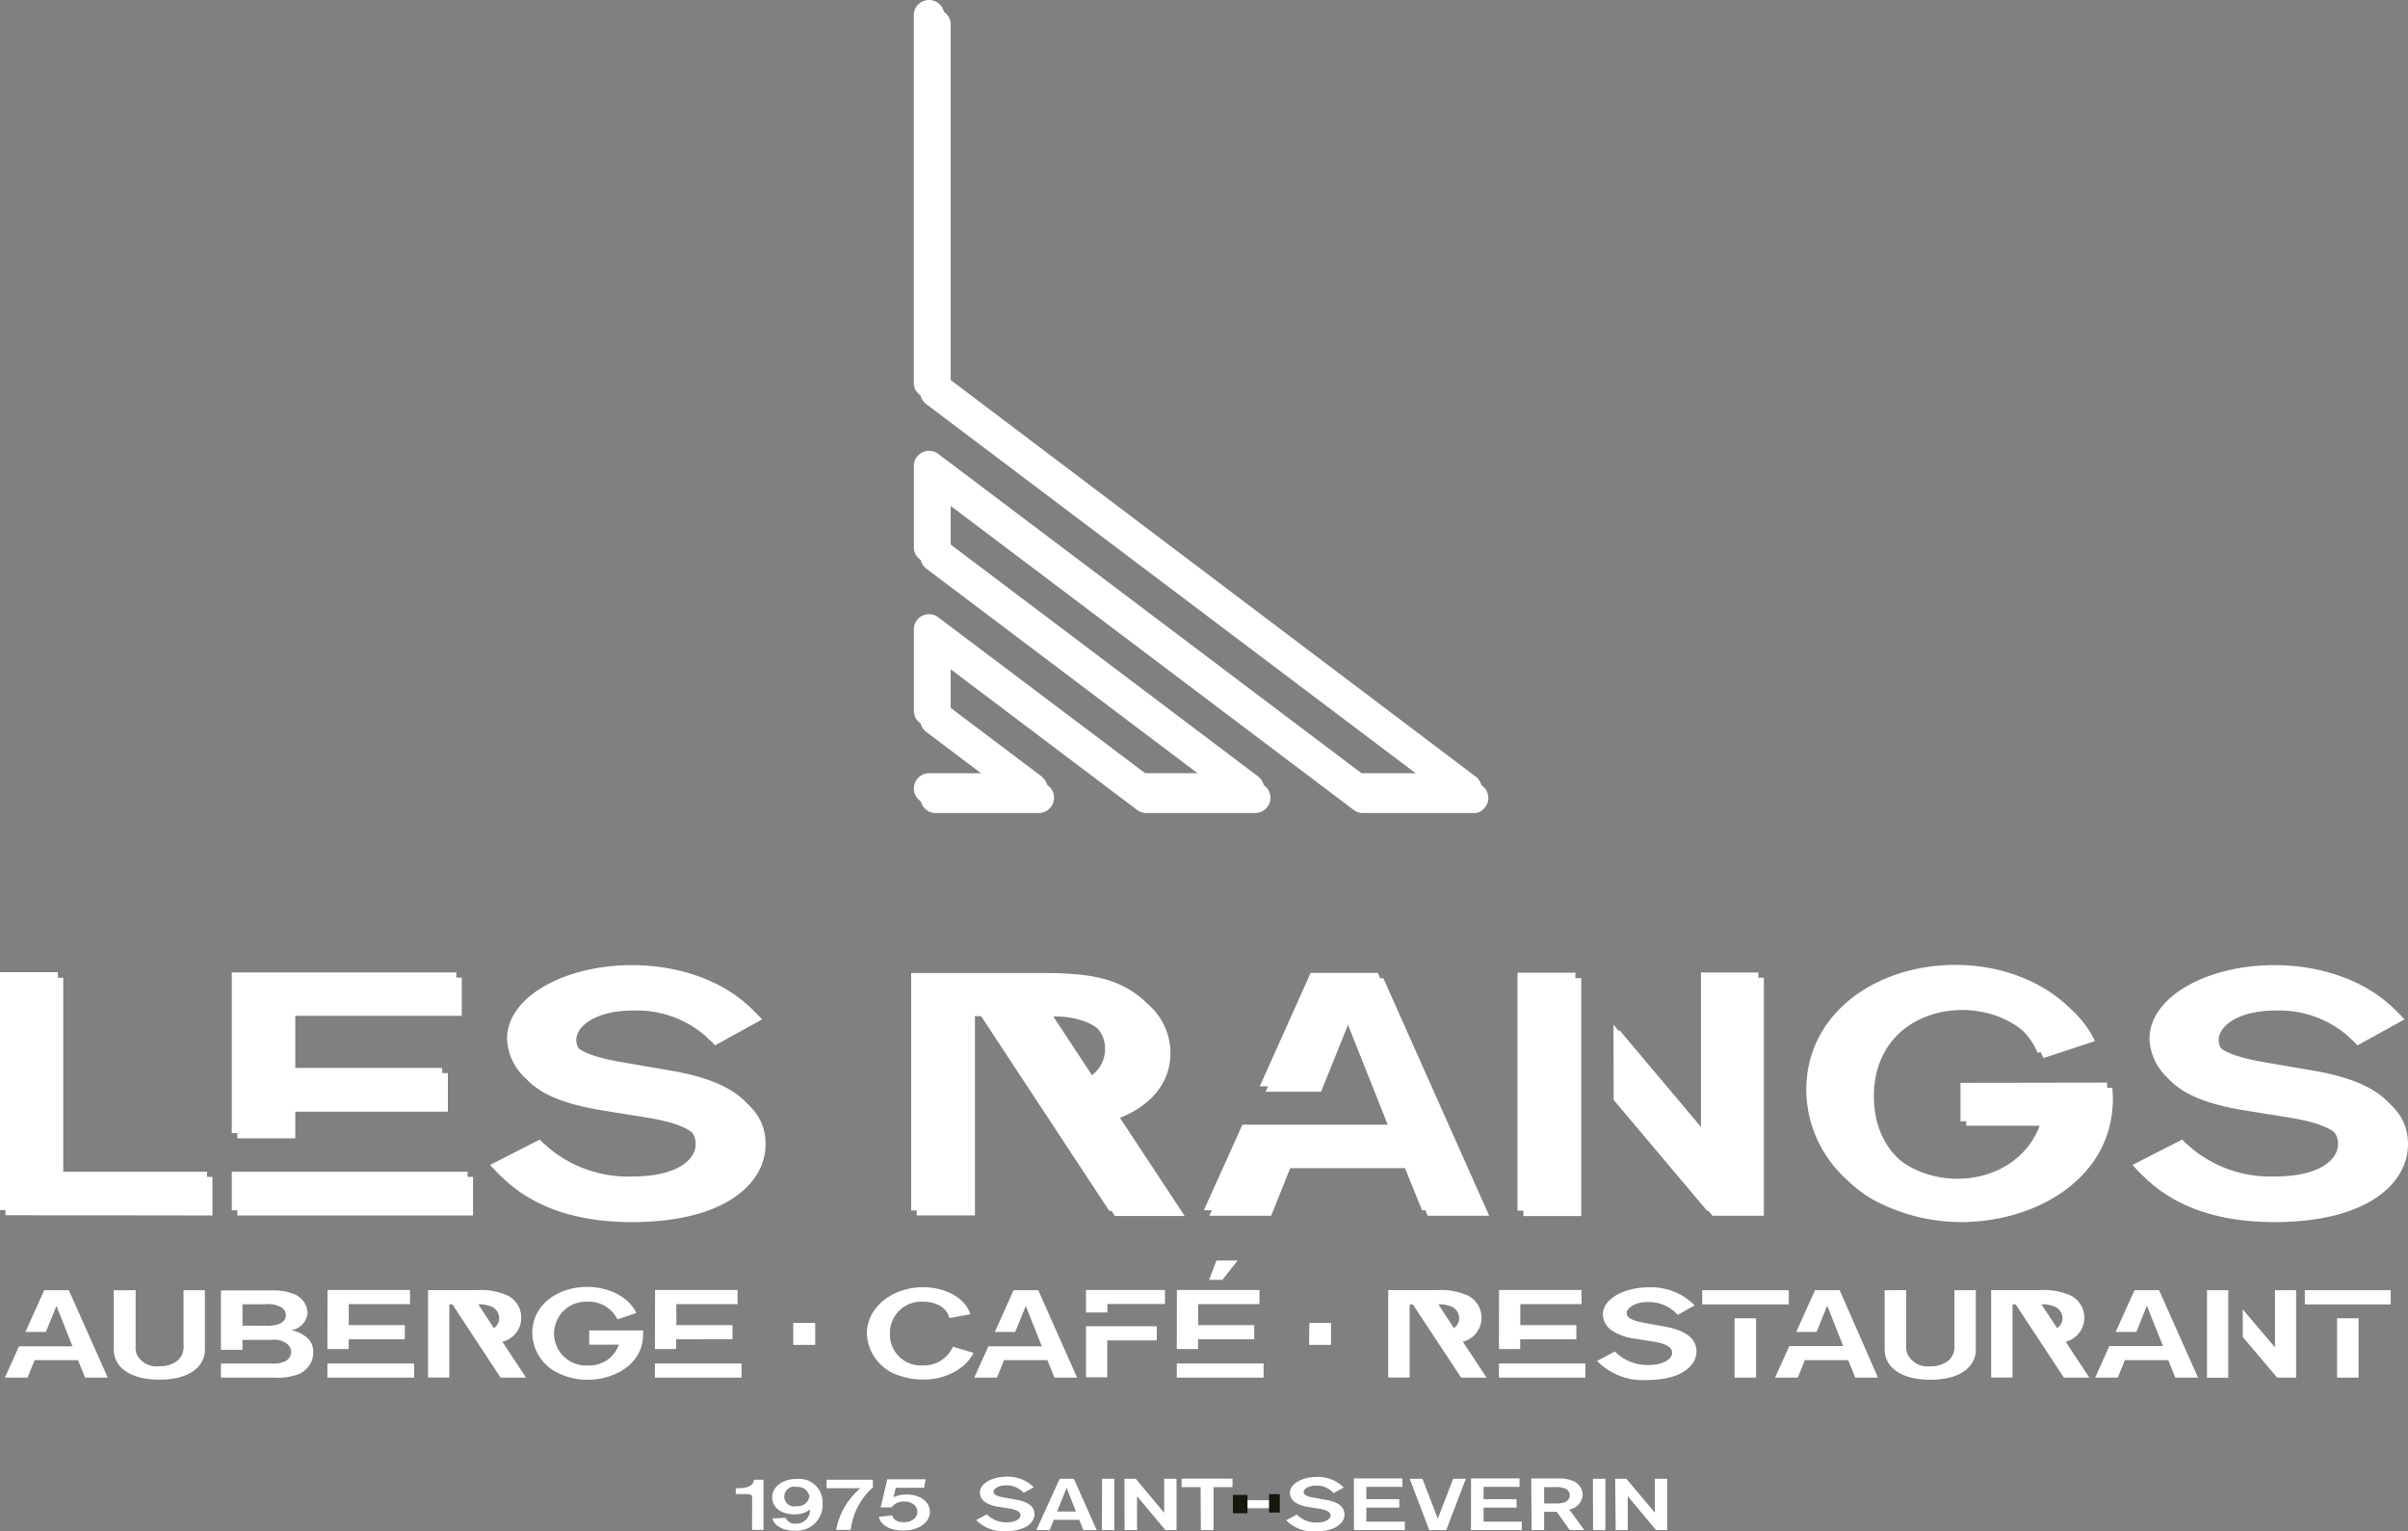 <?xml version="1.0" encoding="utf-8"?><svg xmlns="http://www.w3.org/2000/svg" xmlns:xlink="http://www.w3.org/1999/xlink" viewBox="0 0 284.04 180.55"><rect x="0" y="0" width="284.04" height="180.55" fill="#808080" stroke="none"/><defs><style type="text/css"><![CDATA[.cls-1{fill:#fff;fill-rule:evenodd;}.cls-2{fill:#17170e;}]]></style></defs><g id="Calque_2" data-name="Calque 2"><g id="Layer_1" data-name="Layer 1"><path class="cls-1" d="M13.42,152.15v7c0,2,1.84,3.54,5.39,3.54s5.36-1.54,5.36-3.55v-7H21.65v6.42a2.21,2.21,0,0,1-.71,1.89,3.29,3.29,0,0,1-2.16.65,2.6,2.6,0,0,1-2.67-1.43A2.86,2.86,0,0,1,16,158.6v-6.46Zm15.18,4.17V153.8h2.63a3.26,3.26,0,0,1,1.94.35,1.11,1.11,0,0,1,.55.92c0,.53-.38,1-1.1,1.14a4.51,4.51,0,0,1-1.39.12Zm-2.54,4.46v1.67h6.31a6.84,6.84,0,0,0,2.88-.42,3,3,0,0,0,1.38-1.25,2.48,2.48,0,0,0,.31-1.22,3.14,3.14,0,0,0,0-.45,2.3,2.3,0,0,0-.6-1.26,4.06,4.06,0,0,0-2-1,2.23,2.23,0,0,0,1.94-2.07,2.52,2.52,0,0,0-1.75-2.24,6.5,6.5,0,0,0-2.54-.37H26.06v7H28.6V158h3.47a2.42,2.42,0,0,1,1.82.49,1.29,1.29,0,0,1,.46.94,1.31,1.31,0,0,1-.91,1.18,3.71,3.71,0,0,1-1.37.18h-6Zm12.56,0v1.67H48.85v-1.67H38.62Zm0-1.7h2.51v-1.15h6.62v-1.67H41.14v-2.48h7.22v-1.66H38.63Zm100.19,1.7v1.67h10.24v-1.67H138.81Zm0-1.7h2.51v-1.15h6.62v-1.67h-6.61v-2.48h7.23v-1.66h-9.74Zm38,1.7v1.67H187v-1.67H176.77Zm0-1.7h2.51v-1.15h6.62v-1.67h-6.61v-2.48h7.22v-1.66h-9.73ZM75.86,156.89c0,.15,0,.3,0,.45a4.85,4.85,0,0,1-.15,1.22c-.63,2.6-3.45,4.15-6.47,4.15a8,8,0,0,1-3.78-1,5.28,5.28,0,0,1-2.67-4.54c0-3.3,3-5.42,6.48-5.42,2.6,0,4.95,1.25,5.79,3.08l-2.23.75a3.74,3.74,0,0,0-3.52-2.08,3.76,3.76,0,1,0,0,7.51A3.66,3.66,0,0,0,73,158.56H69.5v-1.67Zm36.54,1.91a3.72,3.72,0,0,1-3.58,2.21,3.64,3.64,0,0,1-3.85-3.72,3.7,3.7,0,0,1,3.92-3.79c1.6,0,2.8.73,3.1,1.93l2.47-.46c-.55-1.79-2.74-3.18-5.62-3.18-3.43,0-6.59,2.25-6.59,5.49a5.44,5.44,0,0,0,4.06,5,8.14,8.14,0,0,0,2.54.39,7.3,7.3,0,0,0,4.4-1.32,5,5,0,0,0,1.59-1.82Zm15.7-2.39v6h2.51v-4.35h5.84v-1.67H128.1Zm0-1.64h2.52v-1h6.8v-1.65H128.1Zm60.29,5.71a7.53,7.53,0,0,0,5.92,2.25c4,0,5.8-1.68,5.8-3.38,0-1.32-1-2.44-3.79-2.93L194,156c-1.92-.34-2.12-.8-2.12-1.2s.74-1.26,2.49-1.26a4.56,4.56,0,0,1,3.53,1.51l2-1.12a7.25,7.25,0,0,0-5.42-2.13c-2.89,0-5.41,1.36-5.41,3.2a2.39,2.39,0,0,0,1.11,1.93,6.51,6.51,0,0,0,2.78.94l2,.32c2,.32,2.28.87,2.28,1.37s-.75,1.4-2.75,1.4a5.38,5.38,0,0,1-4-1.59Zm33.92-8.33v7c0,2,1.84,3.55,5.39,3.55s5.36-1.55,5.36-3.56v-7h-2.52v6.42a2.18,2.18,0,0,1-.72,1.89,3.26,3.26,0,0,1-2.15.66,2.6,2.6,0,0,1-2.67-1.44,2.67,2.67,0,0,1-.15-1.08v-6.46Zm42.24,5.51,4.06,4.79h2.23V152.14h-2.49v6.75l-3.8-4.49Zm11.12-2.21v7h2.54v-7Zm5.77-1.64H282v-1.67H271.87v1.67Zm-76.84,1.64v7h2.54v-7Zm5.76-1.64H211v-1.67H200.79v1.67Zm-67.74-2.89h1.57l1.8-2.28h-2.5ZM93.57,156h2.59v2.59H93.57Zm60.88,0H157v2.59h-2.59ZM2.25,158.73.58,162.45H3.25l.83-2.06H9.2l.84,2.06h2.67L8.12,152.14H5.22L3,157.06H5.41L6.66,154l1.89,4.76H2.25Zm75,2.05v1.67H87.47v-1.67H77.24Zm0-1.7h2.51v-1.15H86.4v-1.67H79.78v-2.48H87v-1.66H77.27Zm39.35-.35-1.68,3.72h2.68l.83-2.06h5.12l.83,2.06h2.67l-4.58-10.31h-2.91l-2.21,4.92h2.4L121,154l1.89,4.76h-6.29Zm-58.35-2.12a1.4,1.4,0,0,0,.63-1.19A1.51,1.51,0,0,0,57.75,154a3.5,3.5,0,0,0-1.33-.2Zm1,1.6,2.8,4.24h-3l-5.69-8.64H53v8.63H50.49V152.13h5.8a7.56,7.56,0,0,1,3.16.47,2.92,2.92,0,0,1-.15,5.61Zm189.56.52-1.67,3.72h2.67l.83-2.06h5.12l.84,2.06h2.67l-4.59-10.31h-2.9l-2.22,4.92H252l1.24-3.09,1.9,4.76h-6.3Zm-37.75,0-1.68,3.72h2.68l.83-2.06h5.12l.83,2.06h2.68L217,152.14h-2.91l-2.21,4.92h2.4l1.25-3.09,1.89,4.76h-6.29Zm-39.57-2.12a1.42,1.42,0,0,0,.63-1.19A1.51,1.51,0,0,0,171,154a3.54,3.54,0,0,0-1.33-.2Zm1.06,1.6,2.8,4.24h-3l-5.7-8.64h-.37v8.63h-2.53V152.13h5.8a7.62,7.62,0,0,1,3.17.47,2.92,2.92,0,0,1-.15,5.61Zm70.1-1.6a1.41,1.41,0,0,0,.64-1.19,1.52,1.52,0,0,0-1.16-1.42,3.5,3.5,0,0,0-1.33-.2Zm1,1.6,2.8,4.24h-3l-5.69-8.64h-.37v8.63h-2.52V152.13h5.8a7.56,7.56,0,0,1,3.16.47,2.92,2.92,0,0,1-.15,5.61Zm16.68-6.07h2.51v10.32h-2.51Z" /><path class="cls-1" d="M108.55,46.23a1.69,1.69,0,0,0,.43,1.16l.15.16a1.84,1.84,0,0,0,.22.17l59.08,44.55h-7.07L111.48,54.65a1.8,1.8,0,0,0-1.12-.4h0a1.75,1.75,0,0,0-1.27.53,1.72,1.72,0,0,0-.52,1.27h0v9.58h0A1.7,1.7,0,0,0,109,66.8l.15.16a1.84,1.84,0,0,0,.22.17l33.34,25.14h-6.88L111.48,73.92a1.73,1.73,0,0,0-1.12-.4h0a1.71,1.71,0,0,0-1.27.53,1.79,1.79,0,0,0-.37.51,1.87,1.87,0,0,0-.15.76v9.57a1.72,1.72,0,0,0,.43,1.18l.15.15a1.18,1.18,0,0,0,.22.17l7.79,5.88h-6.79a1.73,1.73,0,0,0-1.27.53,1.79,1.79,0,0,0,0,2.54,1.73,1.73,0,0,0,1.27.53h12.16a1.73,1.73,0,0,0,1.27-.53,1.68,1.68,0,0,0,.41-.62,1.71,1.71,0,0,0,.12-.65,1.76,1.76,0,0,0-.43-1.17l-.16-.16-.21-.17L112.14,84V78.92l21.94,16.55a1.75,1.75,0,0,0,1.13.4h12.85a1.81,1.81,0,0,0,1.8-1.8h0a1.77,1.77,0,0,0-.44-1.17l-.15-.16-.21-.17L112.14,64.73V59.66l47.49,35.81a1.73,1.73,0,0,0,1.12.4h13a1.76,1.76,0,0,0,.33,0,1.64,1.64,0,0,0,.94-.5,1.69,1.69,0,0,0,.53-1.27,1.71,1.71,0,0,0-.43-1.17l-.16-.16a1.2,1.2,0,0,0-.21-.17L112.14,45.33V2.89a1.73,1.73,0,0,0-.53-1.27,1.79,1.79,0,0,0-2.54,0,1.72,1.72,0,0,0-.52,1.27V46.22h0Z" /><path class="cls-1" d="M25.06,143.33v-4.55H7.46v-7.3l0-9v-7.18H.65V143.3Zm224.11-15.06c0,.4.06.82.06,1.23a14.07,14.07,0,0,1-.39,3.3c-1.74,7.07-9.4,11.31-17.6,11.31A22,22,0,0,1,221,141.5a14.36,14.36,0,0,1-7.27-12.36c0-9,8.2-14.75,17.61-14.75,7.08,0,13.47,3.41,15.77,8.38l-6.08,2c-1.45-3.58-5.47-5.67-9.56-5.67-5.18,0-10.43,3.25-10.43,10.18s5.27,10.25,10.53,10.25c4.21,0,8.44-2.23,9.88-6.78h-9.52v-4.53ZM58.44,138c3.48,3.89,8.73,6.11,16.1,6.11,11,0,15.77-4.58,15.77-9.19,0-3.61-2.59-6.65-10.31-8l-6.25-1.08c-5.21-.91-5.77-2.17-5.77-3.25,0-1.41,2-3.43,6.77-3.43a12.39,12.39,0,0,1,9.6,4.11l5.54-3.06c-3.2-3.58-8.61-5.77-14.73-5.77-7.86,0-14.71,3.7-14.71,8.69a6.54,6.54,0,0,0,3,5.26c1.16.82,3.35,1.86,7.55,2.54l5.51.89c5.31.87,6.18,2.36,6.18,3.73,0,1.72-2,3.81-7.47,3.81A14.55,14.55,0,0,1,64.32,135Zm193.73,0c3.48,3.89,8.74,6.11,16.1,6.11,11,0,15.77-4.58,15.77-9.19,0-3.61-2.59-6.65-10.3-8l-6.25-1.08c-5.22-.91-5.78-2.17-5.78-3.25,0-1.41,2-3.43,6.77-3.43a12.39,12.39,0,0,1,9.6,4.11l5.55-3.06c-3.21-3.58-8.61-5.77-14.74-5.77-7.86,0-14.71,3.7-14.71,8.69a6.54,6.54,0,0,0,3,5.26c1.16.82,3.35,1.86,7.55,2.54l5.51.89c5.32.87,6.19,2.36,6.19,3.73,0,1.72-2,3.81-7.47,3.81A14.59,14.59,0,0,1,258.05,135ZM191,130.31l11,13.05h6.06V115.29H201.3v18.38L191,121.44ZM28,138.77v4.56H55.8v-4.55H28Zm0-4.54h6.83v-3.14h18v-4.55h-18v-6.75H54.47v-4.51H28Zm119.21-1-4.56,10.13h7.29l2.25-5.61h13.93l2.28,5.61h7.26l-12.48-28h-7.9l-6,13.38h6.55l3.39-8.42,5.15,12.94H147.17Zm-17.92-5.71a3.84,3.84,0,0,0,1.72-3.23c0-1.78-1.11-3.13-3.14-3.87a10,10,0,0,0-3.62-.55Zm2.84,4.33,7.61,11.54h-8.23L116,119.83h-1l0,23.49h-6.87v-28h15.78c4.88,0,7.1.62,8.61,1.26,3.39,1.47,5.54,4.2,5.54,7.62S135.8,130.37,132.09,131.82Zm47.56-16.51h6.83v28.06h-6.83Z" /><path class="cls-1" d="M88.71,180.4h1.35v-5.91H88.92c0,.53-.5,1.06-2.13,1v.69h1.38c.38,0,.55.15.55.4ZM94,177.6a1.17,1.17,0,1,1,0-2.25,1.33,1.33,0,0,1,1.47,1.12A1.35,1.35,0,0,1,94,177.6Zm-2.88,1.45c.16.78,1.11,1.44,2.55,1.44a3.05,3.05,0,0,0,3.36-3.22A2.75,2.75,0,0,0,94,174.4c-1.71,0-2.91.92-2.91,2.17s1.11,2,2.62,2a3,3,0,0,0,1.84-.56,1.62,1.62,0,0,1-1.71,1.66,1.13,1.13,0,0,1-1.16-.69Zm7.48,1.35h1.75a7.9,7.9,0,0,1,2.61-5v-.91H97.5v1h4A8.42,8.42,0,0,0,98.63,180.4Zm5.07-1.54c.17.9,1.18,1.62,2.84,1.62,1.95,0,3.18-1,3.18-2.2s-1.18-2.05-2.72-2.05a3.58,3.58,0,0,0-1.57.33l.26-1.12H109l.19-1h-4.53l-.78,3.31h1.29a1.75,1.75,0,0,1,1.48-.69c.9,0,1.56.49,1.56,1.22s-.69,1.22-1.57,1.22-1.26-.34-1.38-.8Zm11.47.38a4.42,4.42,0,0,0,3.48,1.31c2.37,0,3.4-1,3.4-2,0-.78-.55-1.44-2.23-1.72l-1.34-.24c-1.13-.19-1.25-.46-1.25-.7s.43-.74,1.46-.74a2.67,2.67,0,0,1,2.08.89l1.2-.66a4.31,4.31,0,0,0-3.19-1.25c-1.7,0-3.17.8-3.17,1.88a1.44,1.44,0,0,0,.65,1.14,4.07,4.07,0,0,0,1.63.54l1.19.19c1.14.19,1.33.51,1.33.81s-.43.82-1.61.82a3.16,3.16,0,0,1-2.36-.94Zm9.55-1,1.12-2.79,1.11,2.79Zm-2.45,2.19h1.58l.48-1.21h3l.49,1.21h1.57l-2.69-6.05H125Zm7.73,0h1.47v-6.05H130Zm2.68,0h1.47v-4l3.35,4h1.31v-6.05h-1.46v4l-3.35-4h-1.33Zm9,0h1.49v-5.07h2.24v-1h-6v1h2.24Zm4.33-2.58h4.67v-.94H146Zm5.73,1.42a4.42,4.42,0,0,0,3.48,1.31c2.37,0,3.4-1,3.4-2,0-.78-.55-1.44-2.23-1.72l-1.34-.24c-1.13-.19-1.25-.46-1.25-.7s.43-.74,1.46-.74a2.67,2.67,0,0,1,2.08.89l1.2-.66a4.31,4.31,0,0,0-3.19-1.25c-1.7,0-3.17.8-3.17,1.88a1.44,1.44,0,0,0,.65,1.14,4.07,4.07,0,0,0,1.63.54l1.19.19c1.14.19,1.33.51,1.33.81s-.44.82-1.61.82a3.16,3.16,0,0,1-2.36-.94Zm8,1.16h6v-1h-4.54v-1.65h3.89v-1h-3.89v-1.45h4.25v-1h-5.72Zm8.88,0h2l2.32-6.05h-1.5l-1.81,4.7-1.81-4.7h-1.5Zm4.92,0h6v-1H175v-1.65h3.89v-1H175v-1.45h4.24v-1h-5.72Zm8.63-3.14v-1.93h1.32a2.71,2.71,0,0,1,1,.12.86.86,0,0,1,0,1.69,2.56,2.56,0,0,1-1,.12Zm-1.48,3.14h1.48v-2.16h1.49l1.53,2.16h1.72L185.11,178a1.89,1.89,0,0,0,1.58-1.75,1.8,1.8,0,0,0-1.21-1.64,4.47,4.47,0,0,0-1.86-.27h-3Zm7.25,0h1.46v-6.05H187.9Zm2.67,0H192v-4l3.35,4h1.31v-6.05h-1.46v4l-3.35-4h-1.33Z" /><path class="cls-1" d="M24.42,142.72v-4.55H6.83v-7.3l0-9.05v-7.18H0v7.18l0,16.34v4.53Zm224.12-15.06c0,.4.05.82.05,1.23a13.56,13.56,0,0,1-.39,3.3c-1.73,7.07-9.39,11.31-17.6,11.31a22,22,0,0,1-10.28-2.61,14.37,14.37,0,0,1-7.26-12.36c0-9,8.19-14.75,17.61-14.75,7.07,0,13.47,3.41,15.76,8.38l-6.08,2c-1.45-3.58-5.46-5.67-9.56-5.67-5.17,0-10.43,3.25-10.43,10.18S225.64,139,230.9,139c4.21,0,8.44-2.24,9.88-6.78h-9.53v-4.53ZM57.81,137.37c3.47,3.89,8.73,6.11,16.1,6.11,11,0,15.76-4.58,15.76-9.19,0-3.61-2.58-6.65-10.3-8l-6.25-1.08c-5.22-.91-5.77-2.17-5.77-3.25,0-1.41,2-3.43,6.76-3.43a12.36,12.36,0,0,1,9.6,4.11l5.55-3.06c-3.21-3.58-8.61-5.77-14.73-5.77-7.87,0-14.72,3.7-14.72,8.69a6.57,6.57,0,0,0,3,5.26c1.16.82,3.36,1.86,7.56,2.54l5.5.89c5.32.87,6.19,2.36,6.19,3.73,0,1.72-2,3.81-7.47,3.81a14.59,14.59,0,0,1-10.93-4.35Zm193.73,0c3.48,3.89,8.73,6.11,16.1,6.11,11,0,15.77-4.58,15.77-9.19,0-3.61-2.59-6.65-10.31-8l-6.25-1.08c-5.21-.91-5.77-2.17-5.77-3.25,0-1.41,2-3.43,6.76-3.43a12.37,12.37,0,0,1,9.61,4.11l5.54-3.06c-3.21-3.58-8.61-5.77-14.73-5.77-7.86,0-14.71,3.7-14.71,8.69a6.54,6.54,0,0,0,3,5.26c1.16.82,3.35,1.86,7.55,2.54l5.5.89c5.32.87,6.19,2.36,6.19,3.73,0,1.72-2,3.81-7.47,3.81a14.55,14.55,0,0,1-10.92-4.35Zm-61.2-7.67,11,13.05h6.07V114.68h-6.77v18.38l-10.32-12.23Zm-163,8.46v4.56H55.16v-4.55H27.33Zm0-4.54h6.82v-3.14h18v-4.55h-18v-6.75H53.83v-4.51H27.34Zm119.21-1L142,142.72h7.29l2.25-5.61h13.93l2.27,5.61H175l-12.48-28H154.6l-6,13.38h6.54l3.4-8.42,5.15,12.94H146.54Zm-17.92-5.71a3.84,3.84,0,0,0,1.72-3.23c0-1.78-1.12-3.13-3.14-3.87a10.1,10.1,0,0,0-3.62-.55Zm2.84,4.33,7.6,11.54h-8.23l-15.49-23.53h-1l0,23.49h-6.87v-28h15.77c4.89,0,7.1.62,8.61,1.26,3.4,1.47,5.55,4.2,5.55,7.62S135.17,129.76,131.46,131.21ZM179,114.7h6.83v28.06H179Z" /><rect class="cls-2" x="145.43" y="176.28" width="1.72" height="2.17" /><rect class="cls-2" x="149.69" y="176.19" width="1.27" height="2.17" /><path class="cls-1" d="M107.79,45.14a1.7,1.7,0,0,0,.43,1.16,2.37,2.37,0,0,0,.37.33l59.08,44.55H160.6L110.72,53.56a1.78,1.78,0,0,0-1.12-.4h0a1.77,1.77,0,0,0-1.28.53,1.72,1.72,0,0,0-.52,1.27h0v9.58h0a1.7,1.7,0,0,0,.43,1.16,2.37,2.37,0,0,0,.37.33l33.34,25.14h-6.87L110.72,72.83a1.73,1.73,0,0,0-1.12-.4h0a1.76,1.76,0,0,0-1.28.52,2,2,0,0,0-.36.52,1.73,1.73,0,0,0-.16.76V83.8a1.74,1.74,0,0,0,.43,1.18l.15.15a1.18,1.18,0,0,0,.22.17l7.8,5.88h-6.8a1.8,1.8,0,0,0,0,3.6h12.16a1.73,1.73,0,0,0,1.27-.53,1.71,1.71,0,0,0,.42-.62,1.93,1.93,0,0,0,.11-.65,1.71,1.71,0,0,0-.43-1.17c-.05,0-.1-.11-.16-.16a1.2,1.2,0,0,0-.21-.17l-11.37-8.57V77.83l21.94,16.55a1.75,1.75,0,0,0,1.13.4H147.3a1.81,1.81,0,0,0,1.8-1.8h0a1.76,1.76,0,0,0-.43-1.17s-.1-.11-.16-.16l-.21-.17L111.38,63.64V58.57l47.49,35.81a1.73,1.73,0,0,0,1.12.4h13a1.73,1.73,0,0,0,.32,0,1.76,1.76,0,0,0,.95-.5,1.81,1.81,0,0,0,.09-2.44l-.15-.16a1.84,1.84,0,0,0-.22-.17L111.38,44.24V1.8a1.72,1.72,0,0,0-.52-1.27,1.8,1.8,0,0,0-2.55,0,1.72,1.72,0,0,0-.52,1.27V45.13h0Z" /></g></g></svg>